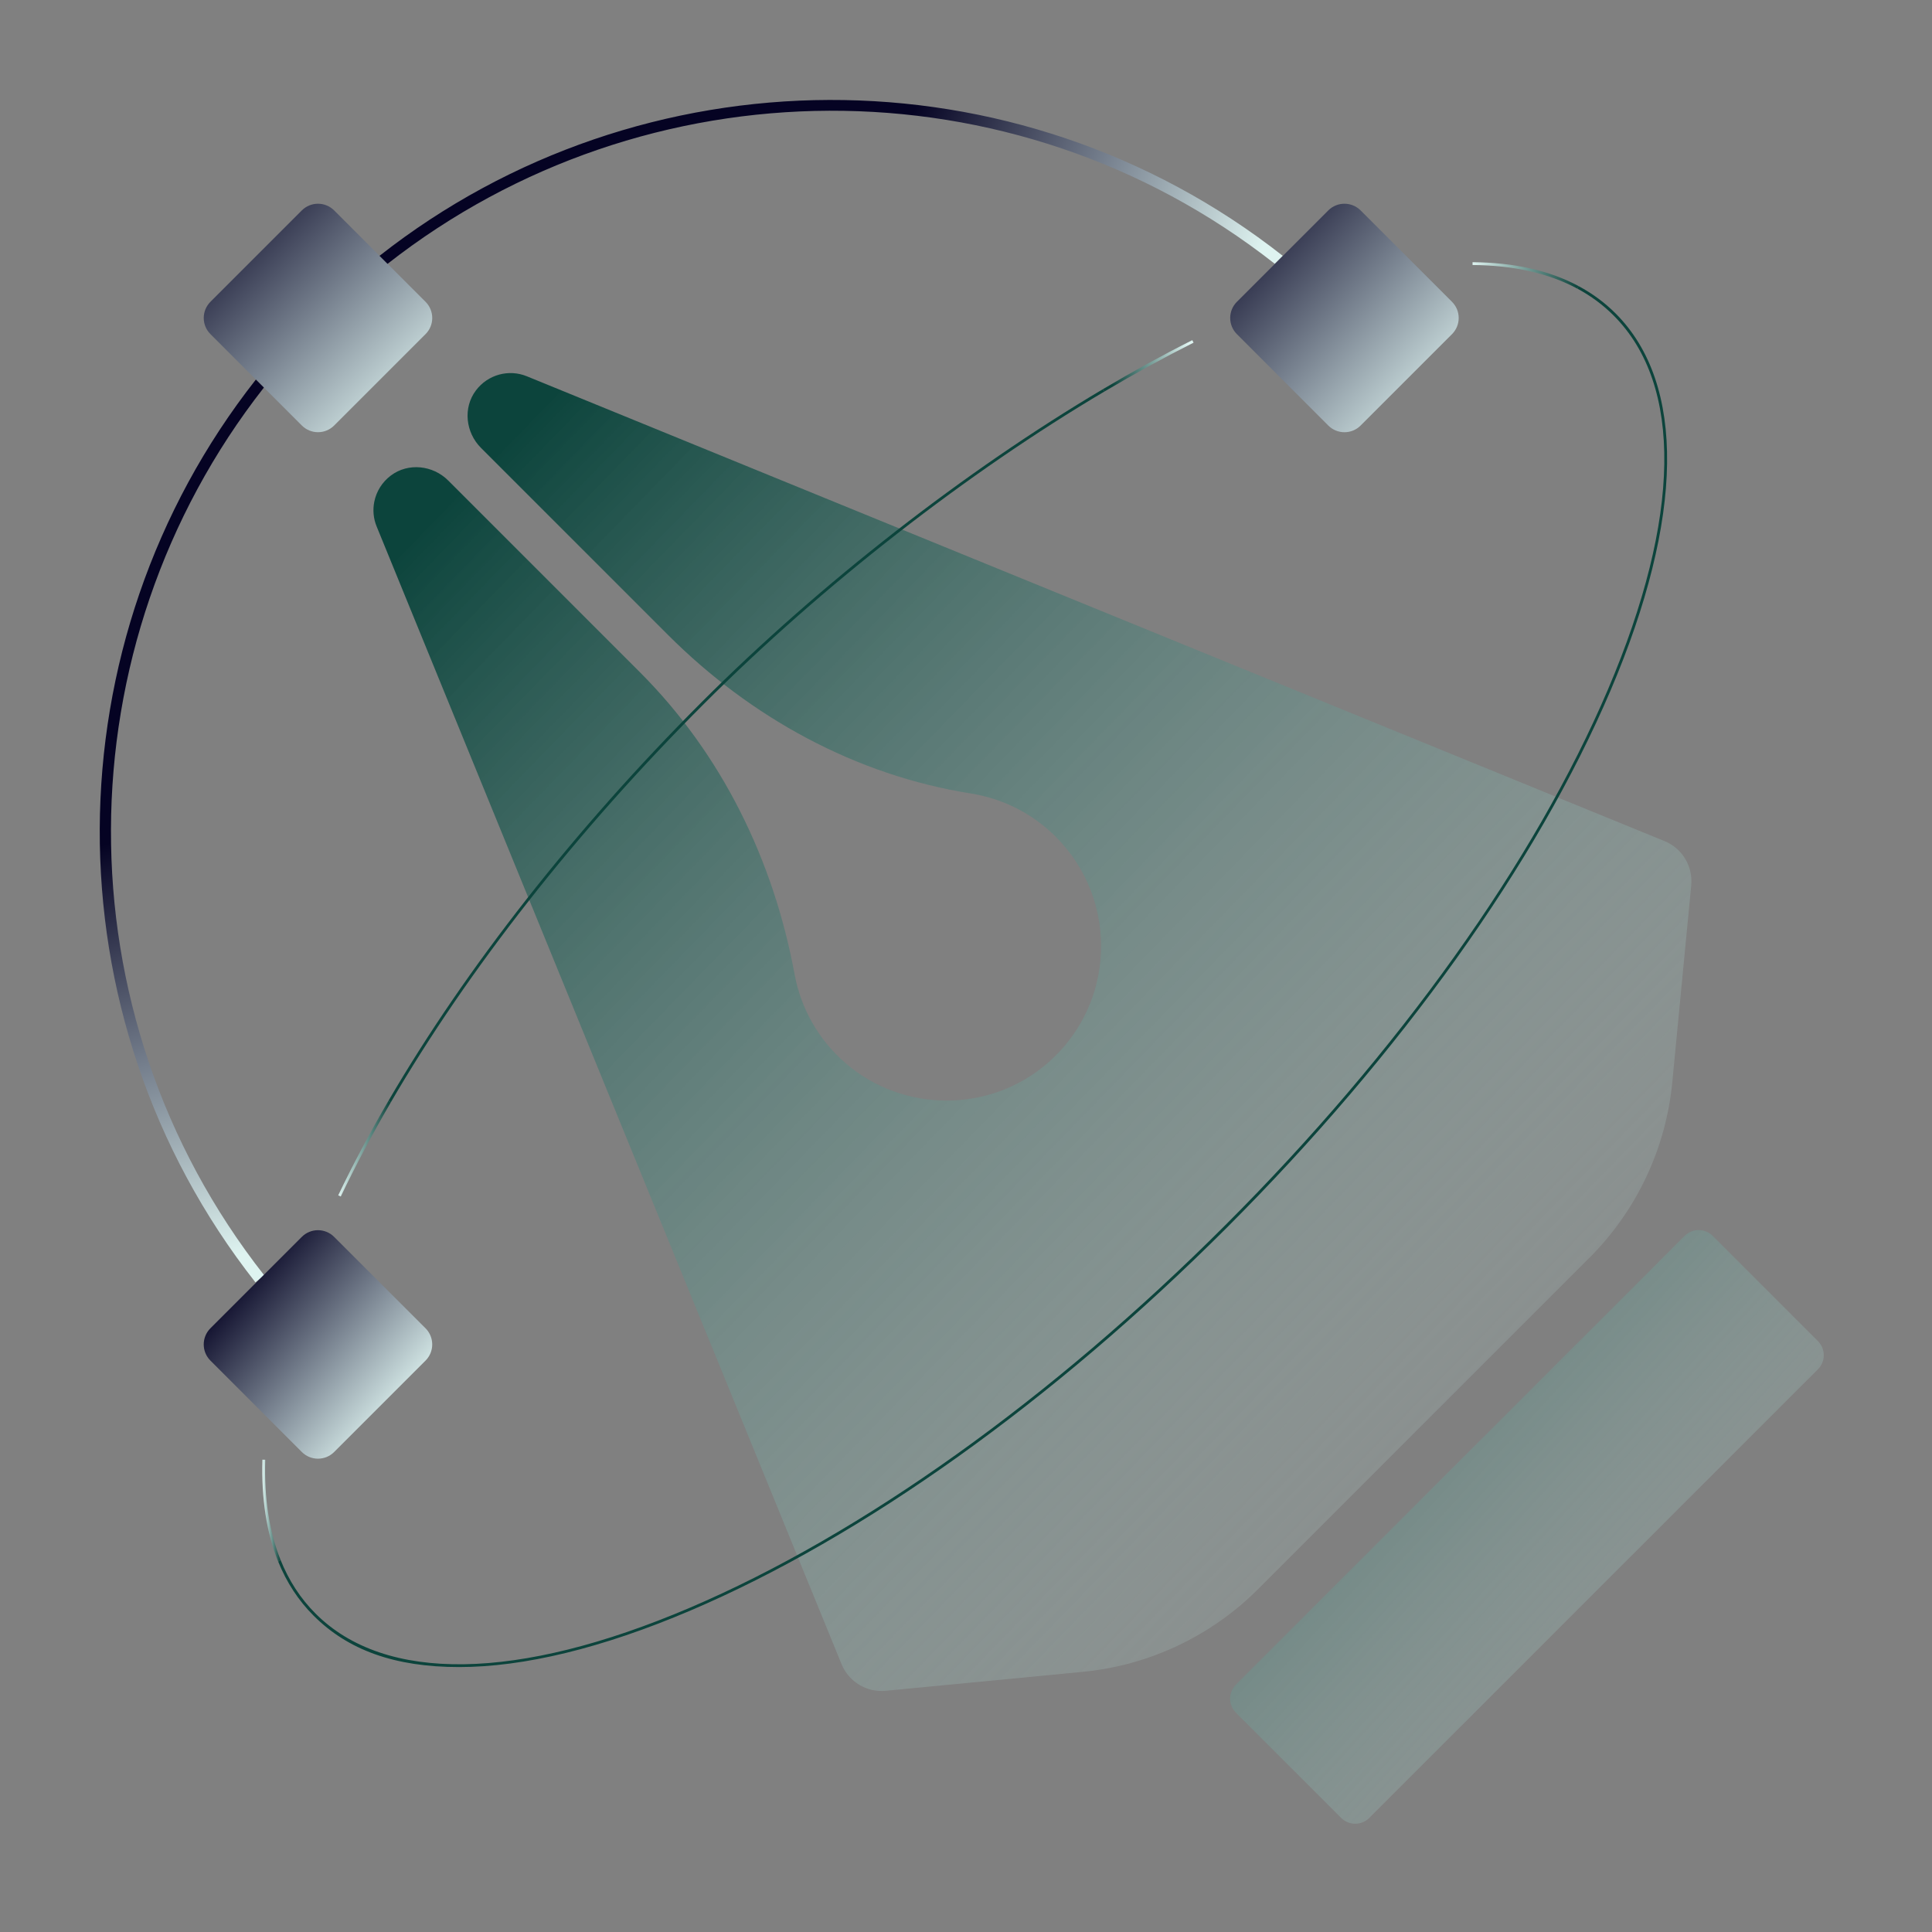 <svg width="516" height="516" viewBox="0 0 516 516" fill="none" xmlns="http://www.w3.org/2000/svg">
<rect x="0" y="0" width="516" height="516" fill="#808080" stroke="none"/>
<g clip-path="url(#clip0_33_140)">
<path d="M451.7 236.44L446.64 289.04C444.93 306.75 437.12 323.32 424.54 335.9L336.02 424.42C323.44 437 306.87 444.82 289.16 446.52L236.56 451.58C231.48 452.07 226.69 449.18 224.76 444.46L100.6 140.62C99.71 138.47 99.53 136.15 99.97 133.98C100.52 131.28 102.03 128.78 104.38 127.01C109.02 123.52 115.6 124.23 119.71 128.34L170.89 179.52C192.79 201.42 206.6 229.76 212.22 260.22C213.85 269.06 218.37 277.47 225.8 283.92C241.18 297.28 264.42 297.28 279.8 283.92C298.08 268.05 298.81 240.32 281.99 223.5C275.58 217.09 267.59 213.24 259.29 211.92C228.56 207.06 200.47 191.63 178.47 169.63L128.46 119.62C124.36 115.52 123.61 108.94 127.09 104.3C130.3 100.01 135.91 98.53 140.72 100.5L444.57 224.64C449.29 226.57 452.18 231.37 451.69 236.44H451.7Z" fill="url(#paint0_linear_33_140)"/>
<path d="M449.919 330.092L330.099 449.911C328.022 451.989 328.022 455.357 330.099 457.435L358.193 485.528C360.27 487.606 363.639 487.606 365.716 485.528L485.536 365.709C487.613 363.631 487.613 360.263 485.536 358.185L457.442 330.092C455.365 328.014 451.996 328.014 449.919 330.092Z" fill="url(#paint1_linear_33_140)"/>
<path d="M113.65 89.24L89.25 113.64C86.86 116.03 83 116.03 80.61 113.64L70.48 103.51L68.34 101.37L56.21 89.24C53.82 86.86 53.82 82.99 56.21 80.6L80.61 56.2C83 53.82 86.86 53.82 89.25 56.2L113.65 80.6C116.04 82.99 116.04 86.86 113.65 89.24Z" fill="url(#paint2_linear_33_140)"/>
<path d="M342.62 68.34L340.49 70.47C270.31 15.33 172.33 16.56 103.5 70.47L101.36 68.33C171.27 13.36 271.24 12.27 342.62 68.34Z" fill="url(#paint3_linear_33_140)"/>
<path d="M70.58 340.63L68.22 342.49C12.15 271.12 13.37 171.29 68.34 101.37L70.48 103.51C16.56 172.34 15.45 270.46 70.58 340.63Z" fill="url(#paint4_linear_33_140)"/>
<path d="M354.755 56.204L330.353 80.606C327.967 82.992 327.967 86.861 330.353 89.247L354.755 113.649C357.141 116.036 361.01 116.036 363.396 113.649L387.798 89.247C390.184 86.861 390.184 82.992 387.798 80.606L363.396 56.204C361.01 53.818 357.141 53.818 354.755 56.204Z" fill="url(#paint5_linear_33_140)"/>
<path d="M80.605 330.351L56.203 354.753C53.817 357.139 53.817 361.008 56.203 363.394L80.605 387.796C82.991 390.182 86.86 390.182 89.246 387.796L113.648 363.394C116.034 361.008 116.034 357.139 113.648 354.753L89.246 330.351C86.86 327.964 82.991 327.964 80.605 330.351Z" fill="url(#paint6_linear_33_140)"/>
<path d="M318.78 91.52C311.01 95.42 303.05 99.78 295 104.55C294.84 104.35 294.68 104.16 294.53 103.96C302.63 99.16 310.63 94.77 318.44 90.85L318.78 91.52Z" fill="url(#paint7_linear_33_140)"/>
<path d="M104.35 294.46C99.41 302.94 94.95 311.33 91.01 319.57L90.33 319.25C94.31 310.92 98.83 302.45 103.82 293.88L104.35 294.46Z" fill="url(#paint8_linear_33_140)"/>
<path d="M295 104.55C258.38 126.23 219.79 156.2 188 188C154.02 221.97 125.02 258.97 104.35 294.46L103.82 293.88C124.52 258.4 153.51 221.42 187.46 187.46C219.28 155.65 257.88 125.67 294.53 103.96C294.68 104.16 294.84 104.35 295 104.55Z" fill="#0C443C"/>
<path d="M421.57 76.39L421.3 77.1C413.65 72.98 404.27 70.86 393.29 70.78V70.03C404.36 70.11 413.83 72.24 421.57 76.39Z" fill="url(#paint9_linear_33_140)"/>
<path d="M74.92 416.59L74.31 417.09C71.19 409.41 69.78 400.31 70.09 389.85L70.84 389.87C70.53 400.13 71.9 409.06 74.92 416.59Z" fill="url(#paint10_linear_33_140)"/>
<path d="M430.15 184.42C410.54 230.45 374.18 281.36 327.78 327.77C281.37 374.17 230.45 410.53 184.42 430.14C160.8 440.21 139.9 445.24 122.61 445.24C105.32 445.24 92.91 440.66 83.74 431.5C79.71 427.47 76.56 422.65 74.31 417.09L74.92 416.59C77.14 422.15 80.27 426.95 84.28 430.96C102.82 449.52 138.29 448.98 184.12 429.45C230.07 409.88 280.9 373.58 327.24 327.23C373.59 280.9 409.89 230.07 429.46 184.12C448.99 138.28 449.53 102.82 430.97 84.27C428.14 81.43 424.91 79.04 421.3 77.1L421.57 76.39C425.28 78.37 428.6 80.82 431.51 83.73C450.29 102.52 449.81 138.28 430.15 184.42Z" fill="#0C443C"/>
</g>
<defs>
<linearGradient id="paint0_linear_33_140" x1="449.35" y1="446.2" x2="123.98" y2="129.72" gradientUnits="userSpaceOnUse">
<stop stop-color="#DEF3F0" stop-opacity="0"/>
<stop offset="1" stop-color="#0C443C"/>
</linearGradient>
<linearGradient id="paint1_linear_33_140" x1="487.971" y1="480.93" x2="301.371" y2="310.72" gradientUnits="userSpaceOnUse">
<stop stop-color="#DEF3F0" stop-opacity="0"/>
<stop offset="1" stop-color="#0C443C"/>
</linearGradient>
<linearGradient id="paint2_linear_33_140" x1="110.16" y1="110.43" x2="54.56" y2="54.23" gradientUnits="userSpaceOnUse">
<stop stop-color="#DEF3F0"/>
<stop offset="1" stop-color="#050323"/>
</linearGradient>
<linearGradient id="paint3_linear_33_140" x1="320.55" y1="106.28" x2="228.13" y2="67.67" gradientUnits="userSpaceOnUse">
<stop stop-color="#DEF3F0"/>
<stop offset="1" stop-color="#050323"/>
</linearGradient>
<linearGradient id="paint4_linear_33_140" x1="92.92" y1="326.76" x2="60.11" y2="216.03" gradientUnits="userSpaceOnUse">
<stop stop-color="#DEF3F0"/>
<stop offset="1" stop-color="#050323"/>
</linearGradient>
<linearGradient id="paint5_linear_33_140" x1="386.18" y1="109.803" x2="327.24" y2="55.723" gradientUnits="userSpaceOnUse">
<stop stop-color="#DEF3F0"/>
<stop offset="1" stop-color="#050323"/>
</linearGradient>
<linearGradient id="paint6_linear_33_140" x1="106.982" y1="377.937" x2="62.782" y2="340.117" gradientUnits="userSpaceOnUse">
<stop stop-color="#DEF3F0"/>
<stop offset="1" stop-color="#050323"/>
</linearGradient>
<linearGradient id="paint7_linear_33_140" x1="317.34" y1="91.68" x2="296.99" y2="103.07" gradientUnits="userSpaceOnUse">
<stop stop-color="#DEF3F0"/>
<stop offset="1" stop-color="#0C443C"/>
</linearGradient>
<linearGradient id="paint8_linear_33_140" x1="90.33" y1="306.73" x2="104.35" y2="306.73" gradientUnits="userSpaceOnUse">
<stop stop-color="#DEF3F0"/>
<stop offset="1" stop-color="#0C443C"/>
</linearGradient>
<linearGradient id="paint9_linear_33_140" x1="393.29" y1="73.57" x2="421.57" y2="73.57" gradientUnits="userSpaceOnUse">
<stop stop-color="#DEF3F0"/>
<stop offset="1" stop-color="#0C443C"/>
</linearGradient>
<linearGradient id="paint10_linear_33_140" x1="70.04" y1="403.47" x2="74.92" y2="403.47" gradientUnits="userSpaceOnUse">
<stop stop-color="#DEF3F0"/>
<stop offset="1" stop-color="#0C443C"/>
</linearGradient>
<clipPath id="clip0_33_140">
<rect width="515.24" height="515.24" fill="white"/>
</clipPath>
</defs>
</svg>
